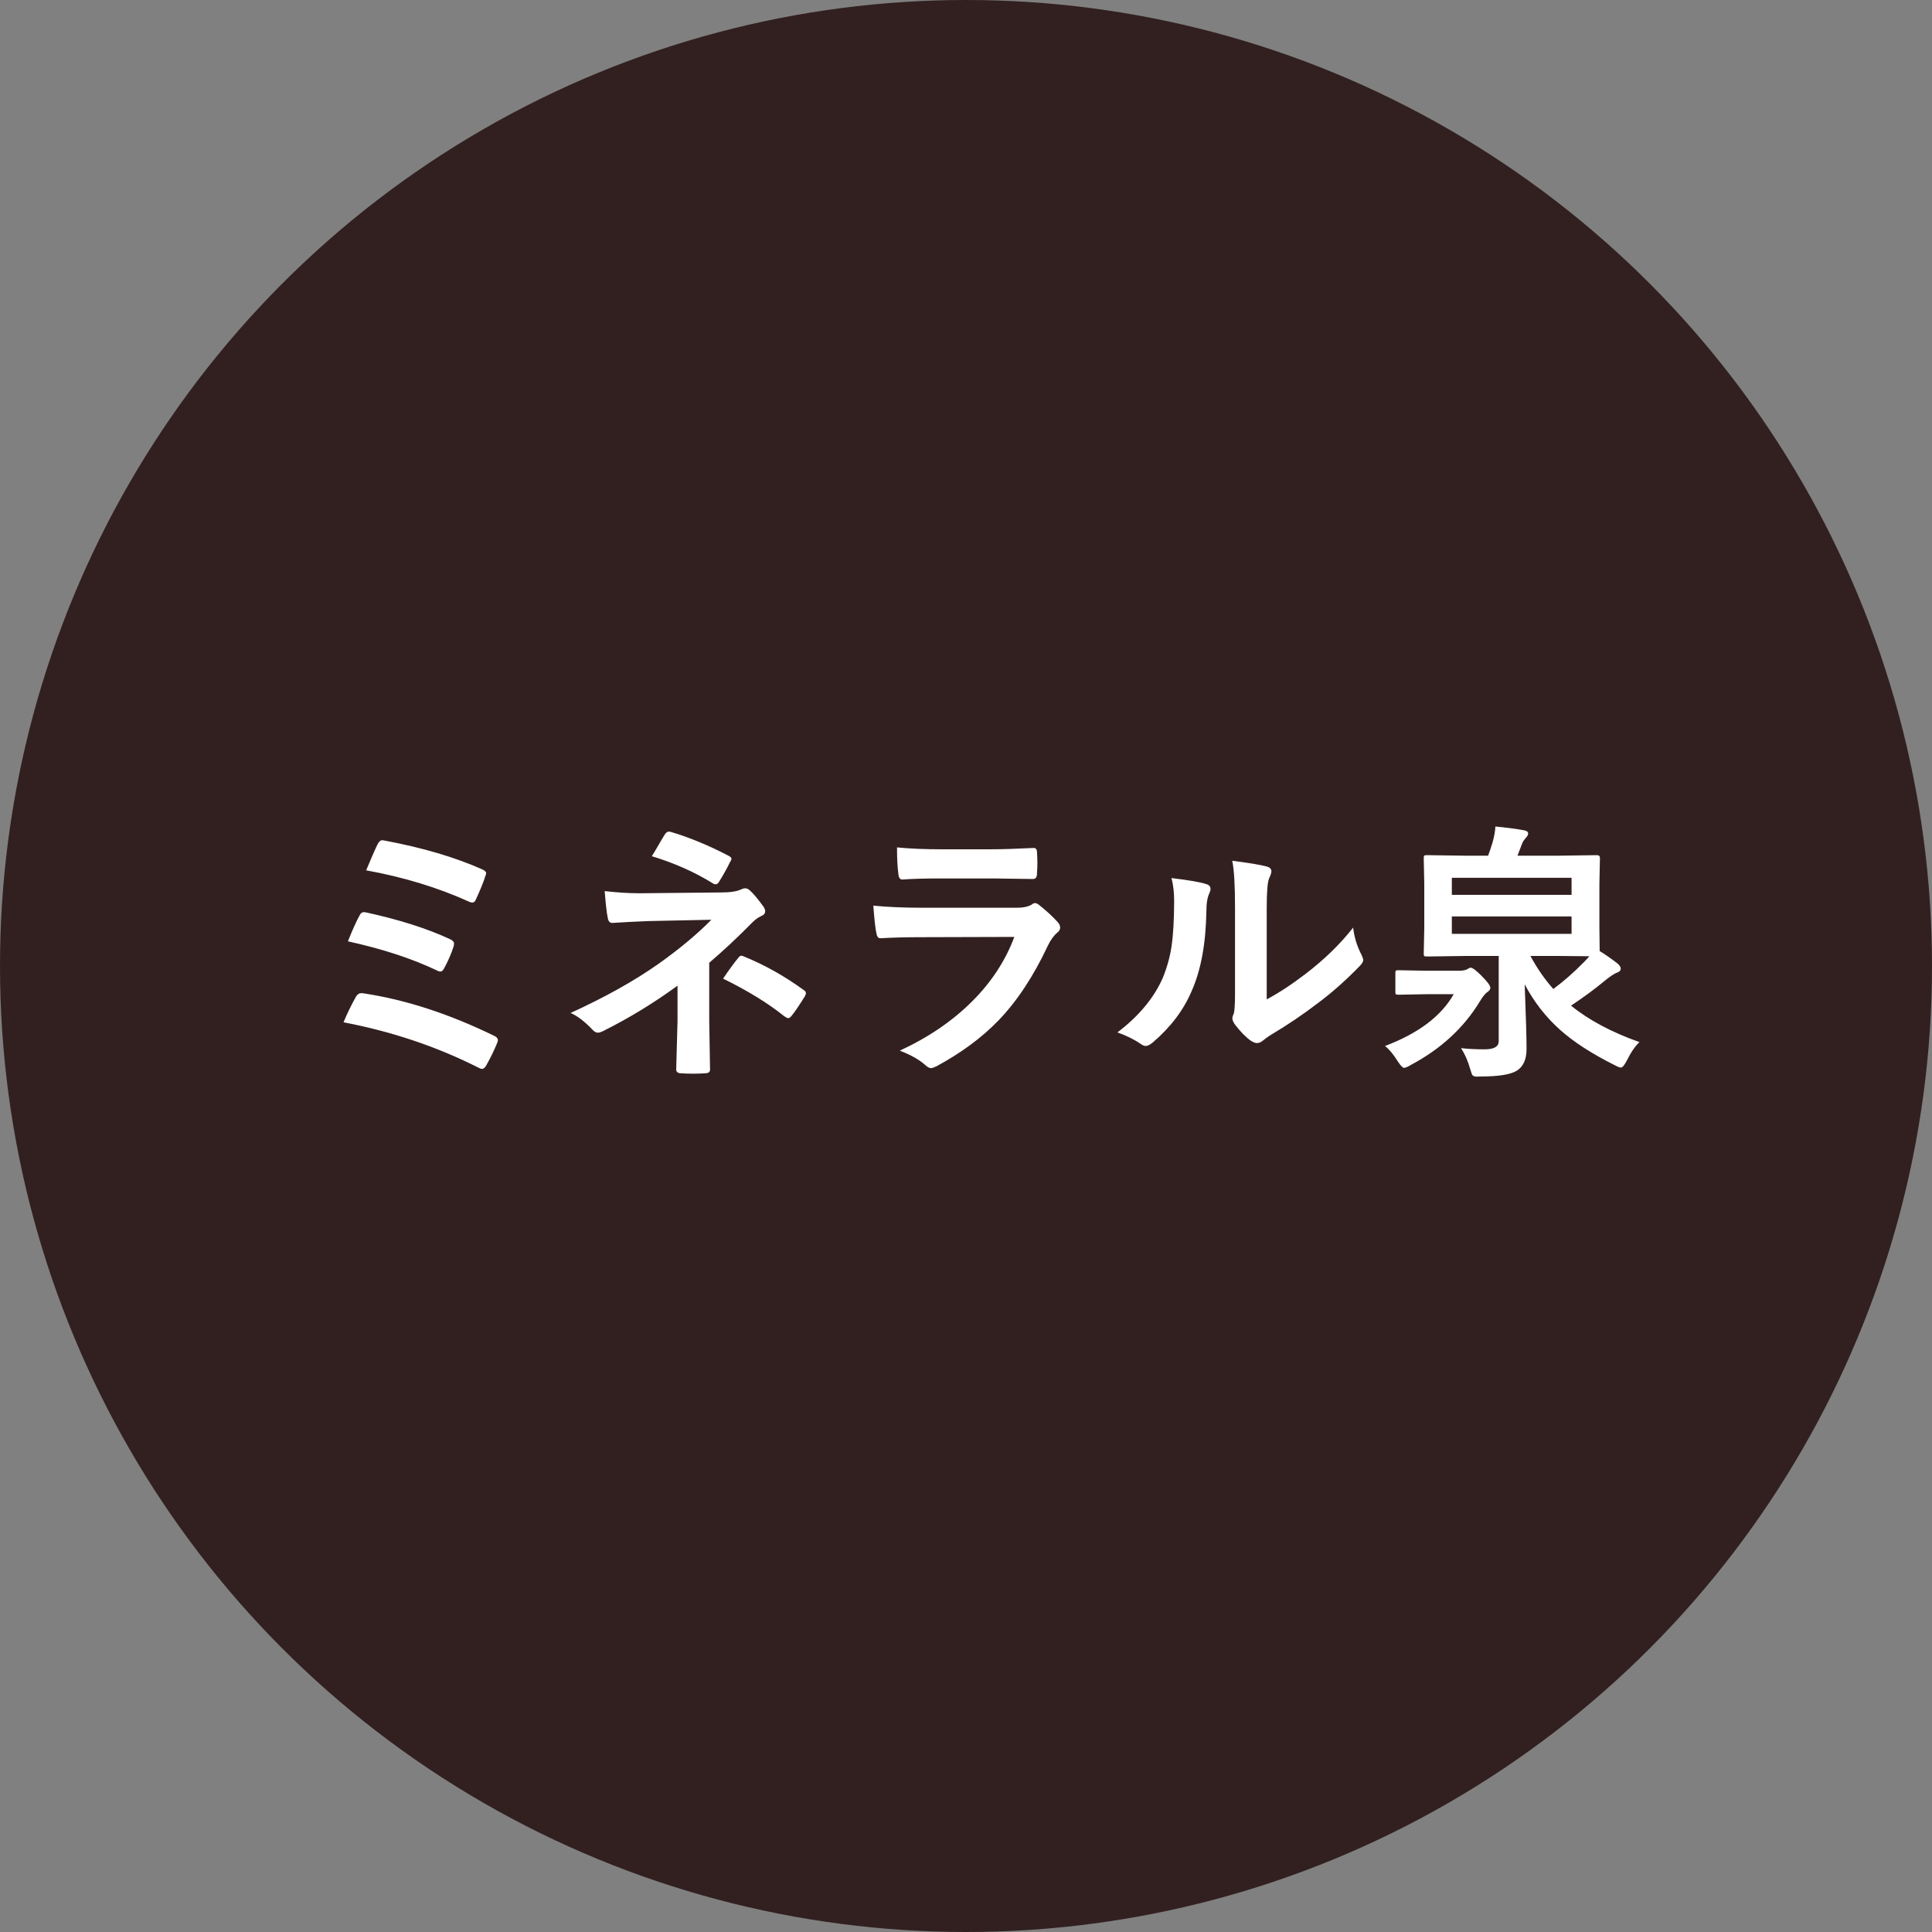 <svg width="170" height="170" viewBox="0 0 170 170" fill="none" xmlns="http://www.w3.org/2000/svg">
<rect x="0" y="0" width="170" height="170" fill="#808080" stroke="none"/>
<circle cx="85" cy="85" r="85" fill="#322020"/>
<path d="M32.219 76.582C32.68 75.473 33.016 74.707 33.227 74.285C33.344 74.051 33.477 73.934 33.625 73.934C33.68 73.934 33.762 73.945 33.871 73.969C37.199 74.594 40.047 75.434 42.414 76.488C42.656 76.598 42.777 76.711 42.777 76.828C42.777 76.891 42.754 76.977 42.707 77.086C42.574 77.539 42.293 78.234 41.863 79.172C41.793 79.336 41.691 79.418 41.559 79.418C41.48 79.418 41.391 79.394 41.289 79.348C38.531 78.098 35.508 77.176 32.219 76.582ZM30.613 82.828C31.02 81.812 31.363 81.051 31.645 80.543C31.73 80.356 31.852 80.262 32.008 80.262C32.078 80.262 32.164 80.273 32.266 80.297C35.156 80.93 37.594 81.707 39.578 82.629C39.828 82.738 39.953 82.875 39.953 83.039C39.953 83.117 39.934 83.215 39.895 83.332C39.715 83.902 39.449 84.516 39.098 85.172C38.988 85.383 38.879 85.488 38.77 85.488C38.668 85.488 38.562 85.457 38.453 85.394C36.258 84.348 33.645 83.492 30.613 82.828ZM30.227 89.953C30.555 89.164 30.922 88.41 31.328 87.691C31.445 87.488 31.605 87.387 31.809 87.387C31.863 87.387 31.93 87.394 32.008 87.41C35.695 87.965 39.523 89.211 43.492 91.148C43.703 91.242 43.809 91.371 43.809 91.535C43.809 91.613 43.785 91.699 43.738 91.793C43.473 92.441 43.152 93.098 42.777 93.762C42.66 93.957 42.539 94.055 42.414 94.055C42.328 94.055 42.219 94.016 42.086 93.938C38.438 92.094 34.484 90.766 30.227 89.953ZM62.406 84.715V89.812L62.477 94.125C62.477 94.336 62.324 94.441 62.02 94.441C61.691 94.465 61.348 94.477 60.988 94.477C60.629 94.477 60.285 94.465 59.957 94.441C59.652 94.441 59.5 94.328 59.5 94.102L59.617 89.836V86.731C57.523 88.262 55.324 89.602 53.02 90.75C52.855 90.828 52.719 90.867 52.609 90.867C52.445 90.867 52.285 90.777 52.129 90.598C51.434 89.871 50.793 89.383 50.207 89.133C53.223 87.758 55.797 86.32 57.93 84.82C59.789 83.5 61.344 82.203 62.594 80.93L57.051 81.047C55.863 81.094 54.805 81.148 53.875 81.211C53.656 81.211 53.523 81.059 53.477 80.754C53.391 80.379 53.301 79.598 53.207 78.41C54.332 78.535 55.312 78.598 56.148 78.598C56.32 78.598 56.453 78.598 56.547 78.598L63.508 78.527C64.266 78.527 64.836 78.438 65.219 78.258C65.344 78.195 65.461 78.164 65.57 78.164C65.719 78.164 65.856 78.227 65.981 78.352C66.246 78.57 66.644 79.043 67.176 79.769C67.277 79.918 67.328 80.055 67.328 80.18C67.328 80.375 67.207 80.519 66.965 80.613C66.699 80.738 66.445 80.922 66.203 81.164C64.922 82.469 63.656 83.652 62.406 84.715ZM57.355 75.34C57.52 75.082 57.754 74.688 58.059 74.156C58.277 73.781 58.426 73.535 58.504 73.418C58.613 73.254 58.73 73.172 58.855 73.172C58.895 73.172 58.945 73.18 59.008 73.195C60.648 73.68 62.344 74.379 64.094 75.293C64.273 75.387 64.363 75.473 64.363 75.551C64.363 75.629 64.332 75.711 64.269 75.797C63.926 76.484 63.598 77.074 63.285 77.566C63.191 77.731 63.086 77.812 62.969 77.812C62.883 77.812 62.797 77.781 62.711 77.719C61.125 76.734 59.34 75.941 57.355 75.34ZM63.625 86.109C64.219 85.242 64.672 84.625 64.984 84.258C65.07 84.148 65.152 84.094 65.231 84.094C65.269 84.094 65.348 84.117 65.465 84.164C67.285 84.906 69.027 85.883 70.691 87.094C70.84 87.188 70.914 87.281 70.914 87.375C70.914 87.461 70.883 87.559 70.82 87.668C70.312 88.488 69.918 89.066 69.637 89.402C69.535 89.527 69.441 89.59 69.356 89.59C69.293 89.59 69.18 89.535 69.016 89.426C67.625 88.301 65.828 87.195 63.625 86.109ZM78.93 74.566C80.07 74.676 81.383 74.731 82.867 74.731H87.191C88.16 74.731 89.414 74.691 90.953 74.613C91.148 74.613 91.246 74.738 91.246 74.988C91.269 75.301 91.281 75.613 91.281 75.926C91.281 76.246 91.269 76.559 91.246 76.863C91.246 77.184 91.133 77.344 90.906 77.344C90.891 77.344 90.859 77.344 90.812 77.344L87.426 77.297H82.68C81.367 77.297 80.269 77.328 79.387 77.391C79.184 77.391 79.07 77.215 79.047 76.863C78.969 76.309 78.93 75.543 78.93 74.566ZM76.844 79.688C78.062 79.812 79.535 79.875 81.262 79.875H89.488C90.027 79.875 90.453 79.785 90.766 79.606C90.883 79.512 90.984 79.465 91.07 79.465C91.172 79.465 91.293 79.519 91.434 79.629C92.074 80.137 92.613 80.633 93.051 81.117C93.207 81.281 93.285 81.449 93.285 81.621C93.285 81.793 93.195 81.945 93.016 82.078C92.719 82.328 92.449 82.703 92.207 83.203C90.926 85.93 89.465 88.137 87.824 89.824C86.379 91.316 84.574 92.648 82.41 93.82C82.184 93.93 82.023 93.984 81.93 93.984C81.773 93.984 81.598 93.891 81.402 93.703C80.887 93.242 80.144 92.824 79.176 92.449C81.707 91.277 83.84 89.82 85.574 88.078C87.254 86.391 88.481 84.512 89.254 82.441L81.062 82.465C79.727 82.465 78.527 82.496 77.465 82.559C77.277 82.559 77.16 82.406 77.113 82.102C77.035 81.789 76.945 80.984 76.844 79.688ZM111.461 87.938C112.531 87.367 113.668 86.621 114.871 85.699C116.527 84.434 117.926 83.074 119.066 81.621C119.16 82.465 119.41 83.273 119.816 84.047C119.91 84.273 119.957 84.41 119.957 84.457C119.957 84.621 119.836 84.82 119.594 85.055C118.414 86.266 117.23 87.316 116.043 88.207C114.668 89.262 113.246 90.223 111.777 91.09C111.551 91.238 111.32 91.406 111.086 91.594C110.93 91.719 110.766 91.781 110.594 91.781C110.469 91.781 110.301 91.719 110.09 91.594C109.629 91.273 109.148 90.785 108.648 90.129C108.508 89.91 108.438 89.742 108.438 89.625C108.438 89.508 108.469 89.387 108.531 89.262C108.625 89.082 108.672 88.473 108.672 87.434V79.922C108.672 77.875 108.59 76.481 108.426 75.738C109.941 75.934 110.945 76.102 111.438 76.242C111.727 76.312 111.871 76.449 111.871 76.652C111.871 76.801 111.809 77.004 111.684 77.262C111.535 77.559 111.461 78.445 111.461 79.922V87.938ZM103.082 77.262C104.629 77.449 105.645 77.625 106.129 77.789C106.387 77.859 106.516 78.004 106.516 78.223C106.516 78.309 106.492 78.41 106.445 78.527C106.25 78.91 106.152 79.453 106.152 80.156C106.105 83.031 105.672 85.383 104.852 87.211C104.148 88.875 103.012 90.379 101.441 91.723C101.184 91.934 100.977 92.039 100.82 92.039C100.695 92.039 100.543 91.977 100.363 91.852C99.801 91.461 99.121 91.125 98.324 90.844C100.199 89.422 101.527 87.828 102.309 86.062C102.691 85.125 102.949 84.199 103.082 83.285C103.23 82.316 103.309 80.981 103.316 79.277C103.316 78.527 103.238 77.856 103.082 77.262ZM144.262 91.699C143.887 92.035 143.512 92.582 143.137 93.34C142.926 93.738 142.758 93.938 142.633 93.938C142.523 93.938 142.34 93.867 142.082 93.727C140.066 92.719 138.461 91.68 137.266 90.609C136.008 89.484 134.973 88.152 134.16 86.613C134.27 89.457 134.324 91.352 134.324 92.297C134.324 93.219 134.035 93.859 133.457 94.219C132.902 94.555 131.84 94.723 130.27 94.723C130.113 94.731 130.016 94.734 129.977 94.734C129.758 94.734 129.617 94.688 129.555 94.594C129.516 94.539 129.449 94.352 129.355 94.031C129.16 93.344 128.895 92.742 128.559 92.227C129.137 92.297 129.836 92.332 130.656 92.332C131.469 92.332 131.875 92.09 131.875 91.606V84.117H128.898L125.57 84.164C125.43 84.164 125.344 84.148 125.312 84.117C125.289 84.086 125.277 84.016 125.277 83.906L125.324 81.668V77.742L125.277 75.492C125.277 75.375 125.293 75.305 125.324 75.281C125.363 75.258 125.445 75.246 125.57 75.246L128.898 75.293H130.938C131.094 74.887 131.23 74.481 131.348 74.074C131.488 73.551 131.566 73.102 131.582 72.727C132.512 72.812 133.367 72.926 134.148 73.066C134.359 73.113 134.465 73.207 134.465 73.348C134.465 73.457 134.395 73.586 134.254 73.734C134.098 73.914 133.992 74.074 133.938 74.215C133.906 74.309 133.77 74.668 133.527 75.293H137.184L140.512 75.246C140.691 75.246 140.781 75.328 140.781 75.492L140.734 77.742V81.668L140.758 83.684C141.227 83.973 141.723 84.316 142.246 84.715C142.488 84.894 142.609 85.07 142.609 85.242C142.609 85.391 142.504 85.504 142.293 85.582C142.051 85.66 141.66 85.922 141.121 86.367C140.355 87.008 139.395 87.715 138.238 88.488C139.793 89.754 141.801 90.824 144.262 91.699ZM138.285 82.172V80.637H127.75V82.172H138.285ZM127.75 77.238V78.738H138.285V77.238H127.75ZM137.184 84.117H134.664C135.25 85.203 135.922 86.172 136.68 87.023C137.625 86.32 138.535 85.519 139.41 84.621C139.621 84.41 139.766 84.25 139.844 84.141L137.184 84.117ZM121.867 92.039C124.805 90.93 126.82 89.41 127.914 87.481H125.512L123.062 87.527C122.93 87.527 122.848 87.512 122.816 87.481C122.793 87.457 122.781 87.394 122.781 87.293V85.629C122.781 85.504 122.797 85.43 122.828 85.406C122.859 85.383 122.938 85.371 123.062 85.371L125.512 85.418H128.348C128.668 85.418 128.91 85.379 129.074 85.301C129.23 85.199 129.34 85.148 129.402 85.148C129.566 85.148 129.879 85.379 130.34 85.84C130.871 86.371 131.137 86.727 131.137 86.906C131.137 87.055 131.055 87.18 130.891 87.281C130.688 87.422 130.465 87.695 130.223 88.102C128.809 90.438 126.777 92.309 124.129 93.715C123.855 93.879 123.66 93.961 123.543 93.961C123.426 93.961 123.242 93.769 122.992 93.387C122.602 92.762 122.227 92.312 121.867 92.039Z" fill="white"/>
</svg>
